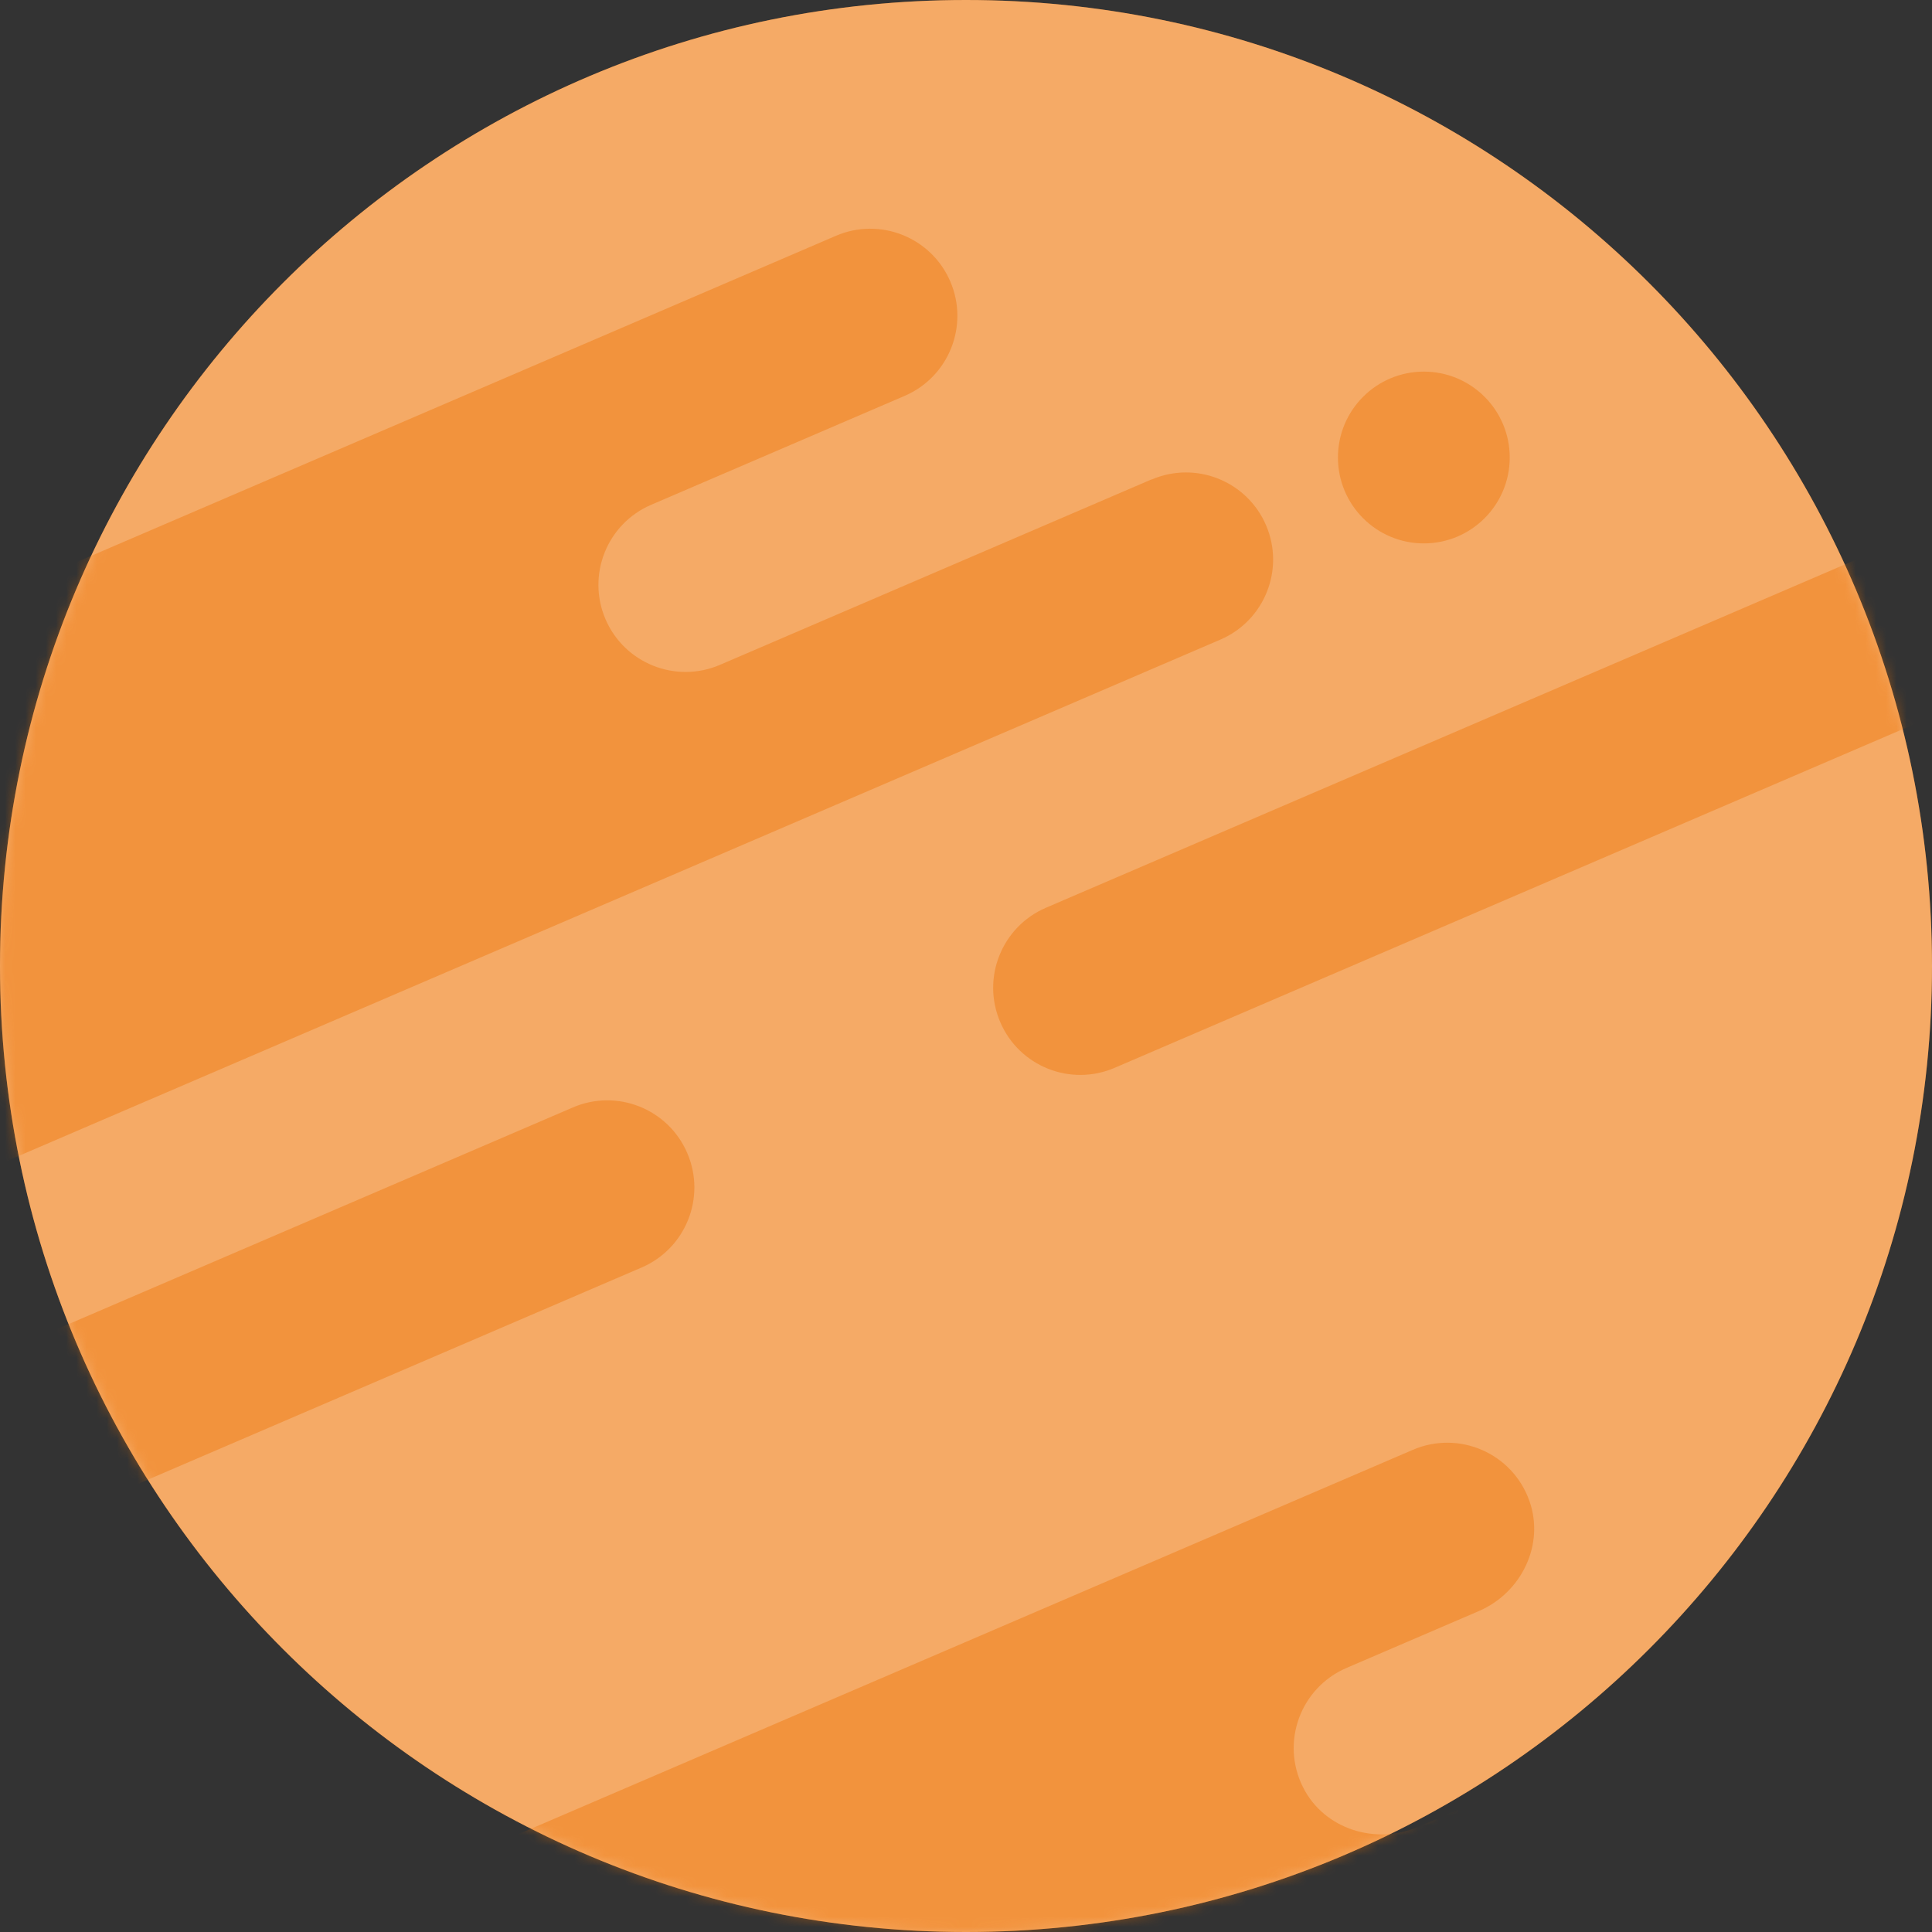 <svg width="190" height="190" viewBox="0 0 190 190" fill="none" xmlns="http://www.w3.org/2000/svg">
<rect x="0" y="0" width="190" height="190" fill="#333333" stroke="none"/>
<path d="M95 190C147.467 190 190 147.467 190 95C190 42.533 147.467 0 95 0C42.533 0 0 42.533 0 95C0 147.467 42.533 190 95 190Z" fill="#EE7100"/>
<path opacity="0.4" d="M95 190C147.467 190 190 147.467 190 95C190 42.533 147.467 0 95 0C42.533 0 0 42.533 0 95C0 147.467 42.533 190 95 190Z" fill="white"/>
<g opacity="0.4">
<mask id="mask0_213_2952" style="mask-type:luminance" maskUnits="userSpaceOnUse" x="0" y="0" width="190" height="190">
<path d="M95 190C147.467 190 190 147.467 190 95C190 42.533 147.467 0 95 0C42.533 0 0 42.533 0 95C0 147.467 42.533 190 95 190Z" fill="white"/>
</mask>
<g mask="url(#mask0_213_2952)">
<path d="M113.253 47.143L70.801 65.384C66.457 67.251 61.415 65.242 59.549 60.898C57.682 56.548 59.691 51.512 64.035 49.646L88.968 38.931C93.312 37.065 95.326 32.023 93.454 27.678C91.588 23.334 86.546 21.32 82.202 23.192L-41.68 76.427C-46.024 78.293 -48.039 83.335 -46.166 87.679C-44.3 92.029 -39.258 94.038 -34.914 92.165L-33.925 91.739C-29.581 89.873 -24.539 91.881 -22.673 96.225C-20.806 100.569 -22.815 105.611 -27.159 107.478L-224.327 192.195L-217.561 207.94L-353.591 266.39L-346.825 282.134L-285.125 255.625L-278.358 271.37L63.102 124.65C67.446 122.784 69.46 117.741 67.588 113.397C65.722 109.047 60.679 107.039 56.335 108.911L-9.017 136.99C-13.361 138.856 -18.403 136.848 -20.269 132.504C-22.135 128.153 -20.127 123.117 -15.783 121.251L120.019 62.9C124.363 61.034 126.377 55.992 124.505 51.648C122.639 47.304 117.597 45.289 113.253 47.162V47.143Z" fill="#EE7100"/>
<path d="M546.312 -119.926L519.649 -108.469C515.459 -106.665 510.435 -108.259 508.372 -112.325C506.104 -116.78 508.1 -122.15 512.617 -124.097L525.643 -129.695C529.832 -131.499 532.137 -136.233 530.611 -140.533C528.936 -145.248 523.671 -147.497 519.148 -145.551L407.168 -97.433C402.978 -95.629 400.673 -90.895 402.199 -86.595C403.874 -81.886 409.139 -79.63 413.662 -81.577L440.591 -93.151C444.781 -94.955 449.805 -93.361 451.875 -89.295C454.142 -84.84 452.146 -79.47 447.629 -77.523L224.249 18.459L231.015 34.204L102.857 89.273C98.513 91.14 96.499 96.182 98.371 100.526C100.237 104.876 105.28 106.884 109.624 105.012L202.245 65.211L209.011 80.956L492.015 -40.646C496.205 -42.45 498.509 -47.183 496.983 -51.484C495.309 -56.193 490.044 -58.448 485.521 -56.502L439.565 -36.753C435.221 -34.886 430.179 -36.895 428.313 -41.239C426.447 -45.589 428.455 -50.625 432.799 -52.491L552.813 -104.063C557.002 -105.868 559.307 -110.601 557.781 -114.902C556.106 -119.617 550.842 -121.866 546.318 -119.919L546.312 -119.926Z" fill="#EE7100"/>
<path d="M166.113 168.207L139.45 179.664C135.26 181.468 130.237 179.874 128.167 175.808C125.899 171.353 127.895 165.983 132.412 164.036L145.438 158.438C149.627 156.634 151.932 151.9 150.406 147.6C148.731 142.885 143.466 140.636 138.943 142.582L26.962 190.7C22.773 192.504 20.468 197.238 21.994 201.538C23.669 206.247 28.934 208.502 33.457 206.556L60.386 194.982C64.576 193.178 69.6 194.772 71.669 198.838C73.937 203.293 71.941 208.663 67.424 210.61L-155.956 306.592L-149.19 322.337L-277.348 377.406C-281.698 379.273 -283.706 384.315 -281.834 388.659C-279.968 393.009 -274.925 395.017 -270.581 393.145L-216.754 370.016L-209.988 385.761L111.81 247.487C116 245.683 118.304 240.95 116.778 236.649C115.104 231.934 109.839 229.685 105.316 231.631L59.36 251.38C55.016 253.246 49.974 251.238 48.108 246.894C46.242 242.544 48.25 237.508 52.594 235.642L172.608 184.07C176.797 182.265 179.102 177.532 177.576 173.231C175.901 168.516 170.637 166.267 166.113 168.214V168.207Z" fill="#EE7100"/>
<path d="M140.026 53.44C144.691 53.44 148.473 49.658 148.473 44.993C148.473 40.328 144.691 36.546 140.026 36.546C135.361 36.546 131.579 40.328 131.579 44.993C131.579 49.658 135.361 53.44 140.026 53.44Z" fill="#EE7100"/>
</g>
</g>
</svg>
